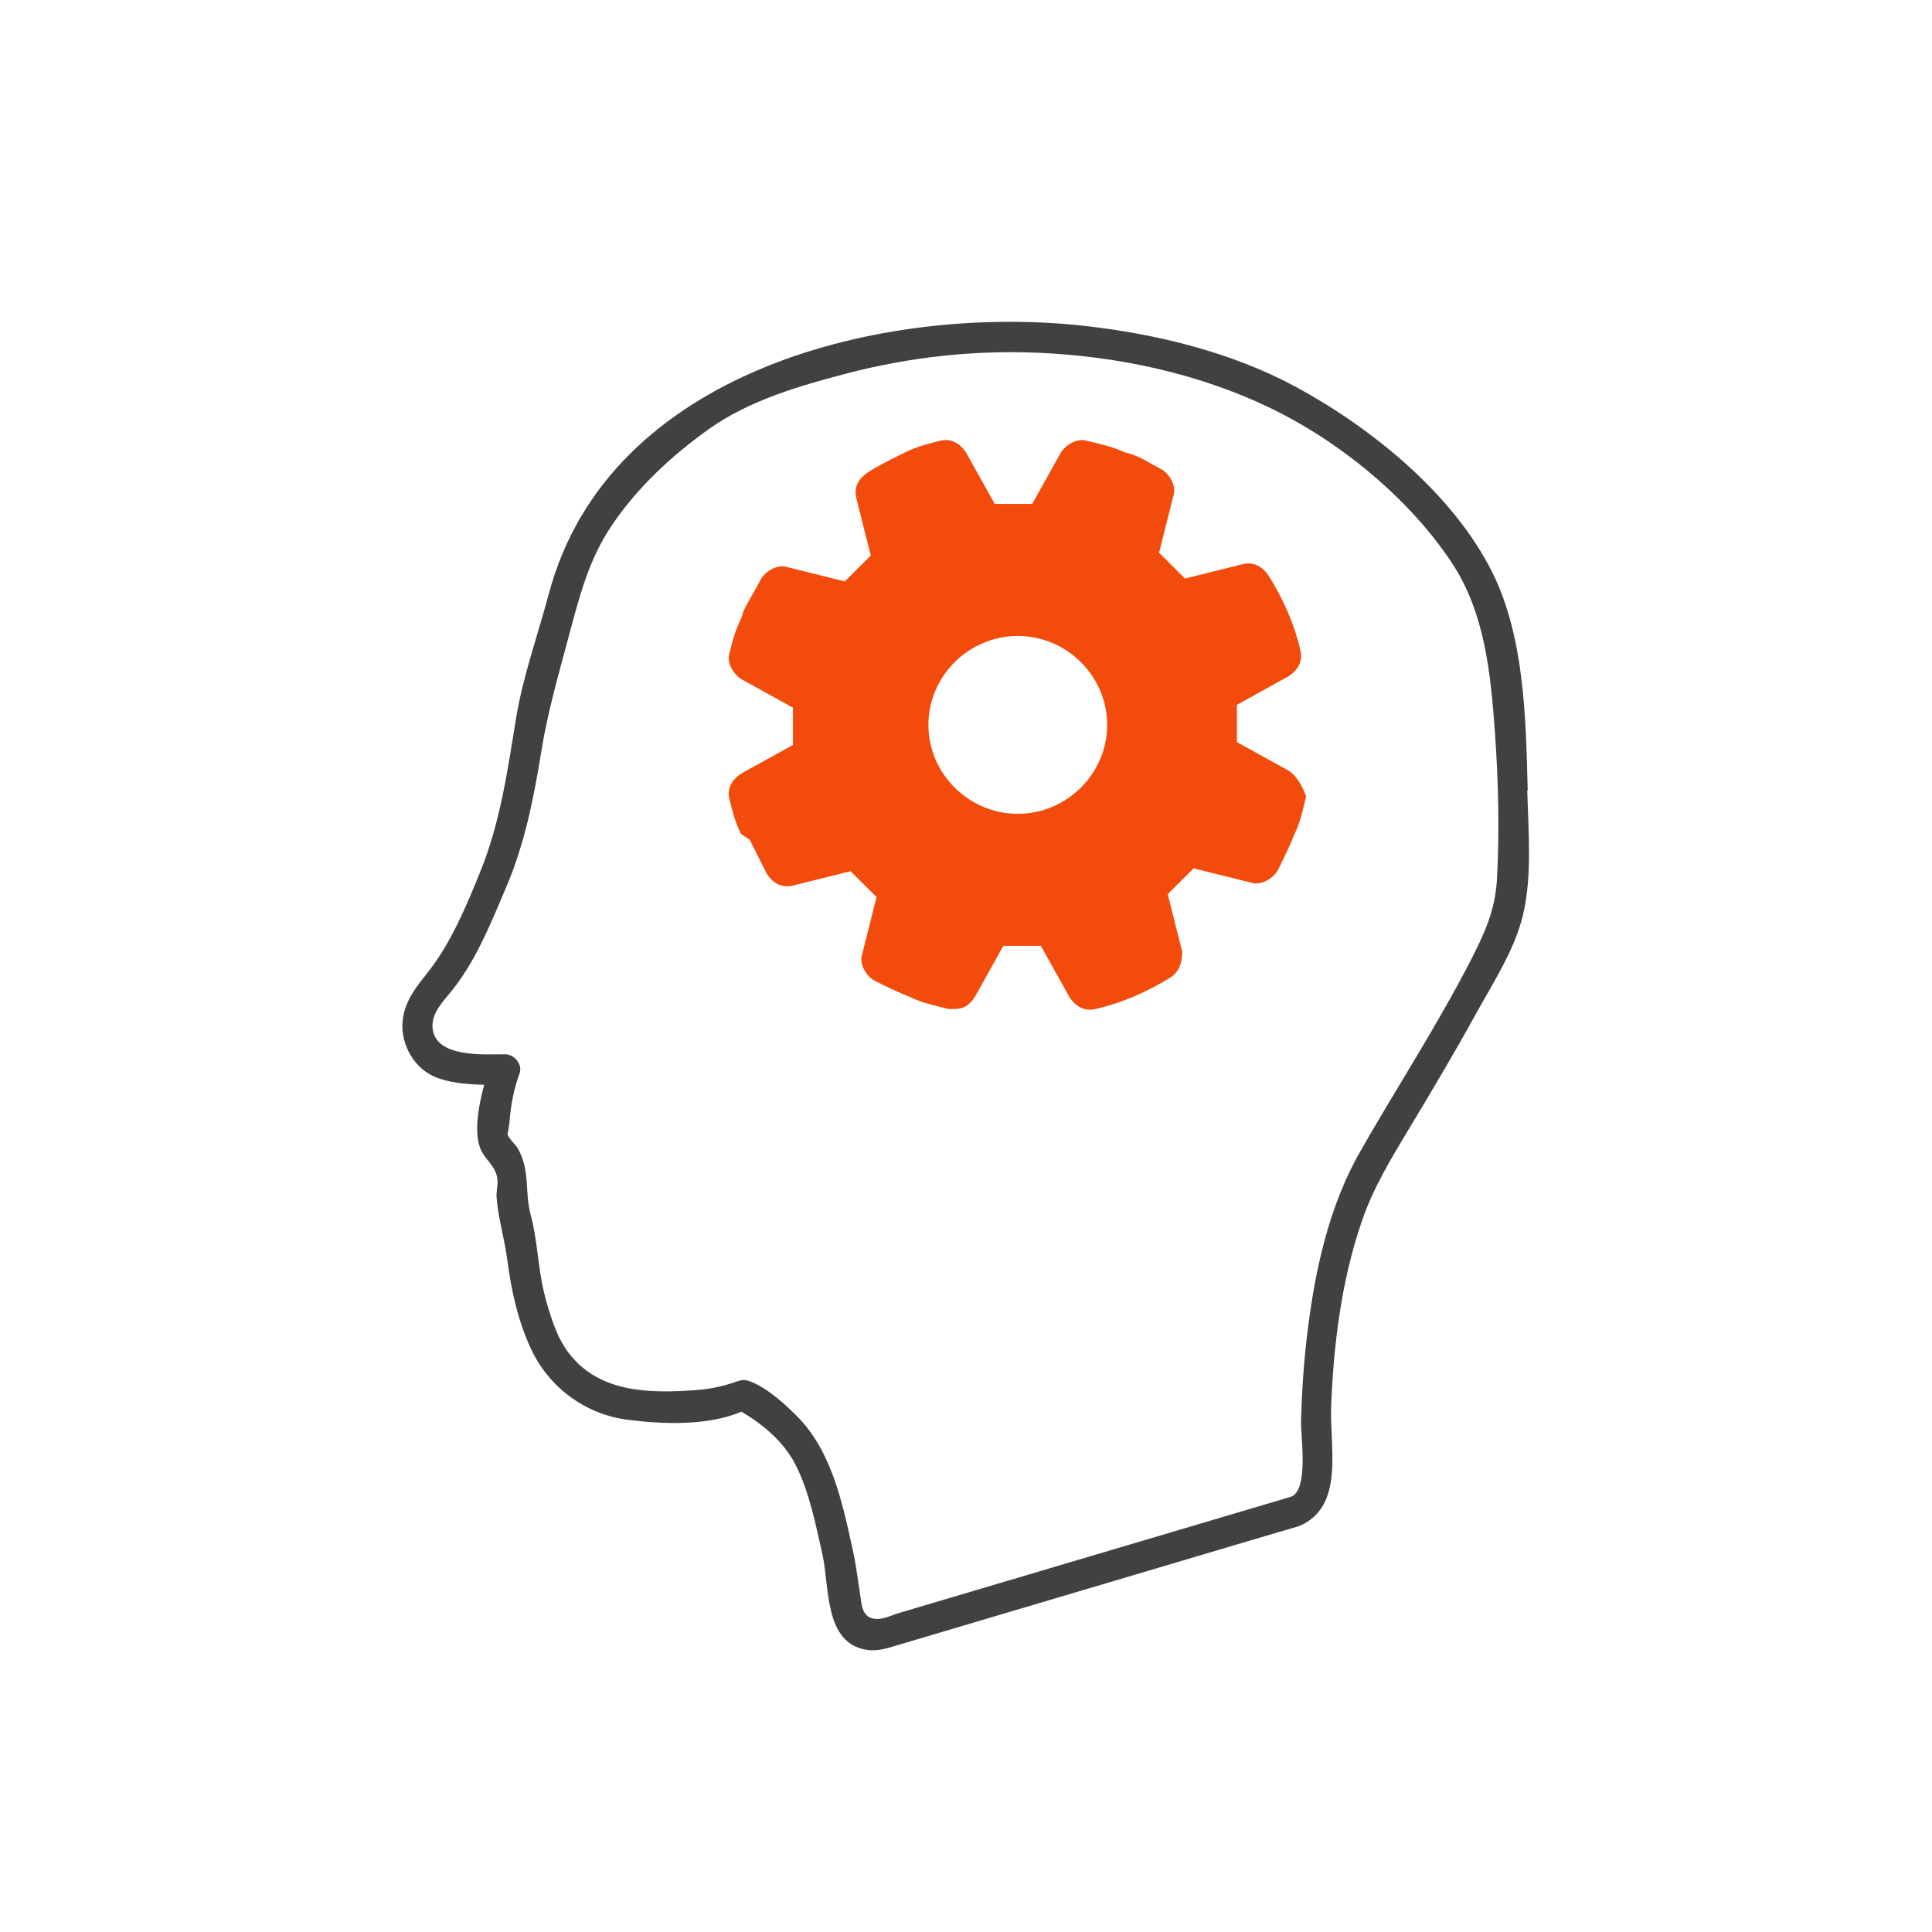 <svg width="48" height="48" viewBox="0 0 48 48" fill="none" xmlns="http://www.w3.org/2000/svg">
<g clip-path="url(#clip0_2401_124584)">
<path d="M32.02 19.15L30.731 18.437C30.731 18.152 30.731 17.796 30.731 17.511L32.02 16.798C32.235 16.655 32.378 16.441 32.307 16.156C32.163 15.514 31.877 14.873 31.519 14.303C31.375 14.089 31.161 13.946 30.874 14.017L29.441 14.374C29.227 14.16 29.012 13.946 28.797 13.732L29.155 12.306C29.227 12.092 29.083 11.807 28.868 11.665C28.582 11.522 28.295 11.308 27.937 11.237C27.651 11.095 27.293 11.023 27.006 10.952C26.791 10.881 26.505 11.023 26.361 11.237L25.645 12.52C25.358 12.52 25 12.52 24.714 12.52L23.998 11.237C23.854 11.023 23.639 10.881 23.353 10.952C23.066 11.023 22.78 11.095 22.493 11.237L22.35 11.308C22.064 11.451 21.777 11.594 21.562 11.736C21.347 11.879 21.204 12.092 21.276 12.378L21.634 13.803C21.419 14.017 21.204 14.231 20.989 14.445L19.556 14.089C19.342 14.017 19.055 14.16 18.912 14.374C18.769 14.659 18.625 14.873 18.482 15.158L18.41 15.372C18.267 15.657 18.195 15.942 18.124 16.227C18.052 16.441 18.195 16.726 18.41 16.869L19.7 17.582C19.7 17.867 19.7 18.223 19.7 18.509L18.41 19.221C18.195 19.364 18.052 19.578 18.124 19.863C18.195 20.148 18.267 20.433 18.41 20.718L18.625 20.861C18.769 21.146 18.912 21.431 19.055 21.716C19.198 21.93 19.413 22.073 19.7 22.002L21.132 21.645C21.347 21.859 21.562 22.073 21.777 22.287L21.419 23.713C21.347 23.927 21.491 24.212 21.705 24.354C21.992 24.497 22.278 24.639 22.637 24.782C22.923 24.924 23.281 24.996 23.568 25.067C23.639 25.067 23.639 25.067 23.711 25.067C23.926 25.067 24.069 24.996 24.212 24.782L24.929 23.499C25.215 23.499 25.573 23.499 25.86 23.499L26.576 24.782C26.72 24.996 26.934 25.138 27.221 25.067C27.866 24.924 28.51 24.639 29.083 24.283C29.298 24.14 29.37 23.927 29.37 23.641L29.012 22.215C29.227 22.002 29.441 21.788 29.656 21.574L31.089 21.93C31.304 22.002 31.59 21.859 31.734 21.645C31.877 21.36 32.02 21.075 32.163 20.718C32.307 20.433 32.378 20.077 32.45 19.792C32.378 19.578 32.235 19.293 32.02 19.15ZM25.287 20.219C24.069 20.219 23.066 19.221 23.066 18.009C23.066 16.798 24.069 15.8 25.287 15.8C26.505 15.8 27.507 16.798 27.507 18.009C27.507 19.221 26.505 20.219 25.287 20.219Z" fill="#F24B0C"/>
<path d="M37.955 19.633C37.91 17.875 37.88 15.851 37.082 14.233C36.11 12.274 34.075 10.632 32.205 9.617C30.599 8.748 28.728 8.296 26.933 8.095C21.97 7.548 15.117 9.19 13.636 14.751C13.362 15.775 12.988 16.815 12.818 17.865C12.614 19.126 12.429 20.422 11.95 21.612C11.611 22.456 11.212 23.415 10.648 24.133C10.369 24.49 10.095 24.806 10.015 25.273C9.915 25.841 10.225 26.479 10.753 26.73C11.112 26.901 11.586 26.941 12.03 26.951C11.88 27.499 11.761 28.192 11.96 28.594C12.085 28.84 12.329 28.99 12.359 29.307C12.374 29.453 12.324 29.613 12.339 29.764C12.379 30.281 12.539 30.789 12.604 31.306C12.703 32.059 12.868 32.818 13.192 33.511C13.641 34.475 14.549 35.143 15.596 35.274C16.464 35.385 17.581 35.43 18.419 35.073C18.963 35.389 19.486 35.837 19.766 36.394C20.11 37.067 20.269 37.896 20.434 38.624C20.613 39.418 20.469 40.829 21.536 40.99C21.825 41.035 22.09 40.935 22.364 40.854C24.823 40.126 27.287 39.393 29.746 38.664C30.588 38.413 31.431 38.162 32.274 37.916C33.416 37.434 33.032 35.967 33.072 34.947C33.132 33.395 33.327 31.823 33.83 30.352C34.115 29.513 34.559 28.79 35.008 28.041C35.581 27.092 36.145 26.142 36.678 25.173C37.097 24.415 37.641 23.581 37.84 22.722C38.07 21.753 37.97 20.627 37.945 19.643L37.955 19.633ZM13.875 33.21C13.875 33.21 13.875 33.2 13.87 33.19C13.88 33.21 13.925 33.315 13.875 33.21ZM37.192 21.833C37.152 22.591 36.898 23.159 36.554 23.832C35.711 25.474 34.703 27.016 33.791 28.614C33.023 29.96 32.678 31.527 32.489 33.054C32.394 33.802 32.344 34.556 32.324 35.309C32.314 35.681 32.519 36.997 32.085 37.183L22.364 40.066C22.204 40.111 22.005 40.211 21.835 40.221C21.556 40.236 21.441 40.086 21.401 39.83C21.332 39.388 21.282 38.946 21.187 38.509C20.933 37.348 20.663 36.047 19.8 35.184C19.491 34.877 19.082 34.501 18.673 34.335C18.459 34.244 18.389 34.3 18.18 34.365C17.87 34.465 17.561 34.52 17.237 34.541C16.12 34.616 14.888 34.601 14.135 33.621C14.03 33.486 13.945 33.335 13.87 33.179C13.8 33.029 13.741 32.873 13.691 32.717C13.621 32.511 13.561 32.3 13.511 32.09C13.362 31.452 13.352 30.799 13.182 30.171C13.032 29.608 13.177 29.086 12.868 28.538C12.808 28.433 12.643 28.292 12.608 28.182C12.608 28.172 12.653 27.996 12.663 27.825C12.693 27.433 12.773 27.037 12.908 26.67C12.992 26.439 12.773 26.193 12.549 26.193C12.04 26.193 10.823 26.288 10.748 25.55C10.708 25.148 11.047 24.847 11.267 24.56C11.84 23.832 12.22 22.883 12.579 22.034C13.037 20.964 13.267 19.799 13.451 18.653C13.606 17.699 13.865 16.8 14.115 15.866C14.384 14.871 14.608 13.932 15.197 13.058C15.83 12.114 16.698 11.31 17.616 10.657C18.619 9.944 19.875 9.582 21.047 9.276C22.588 8.874 24.175 8.698 25.766 8.763C27.736 8.844 29.761 9.271 31.546 10.13C33.272 10.958 35.002 12.37 36.07 13.982C36.893 15.223 37.037 16.745 37.142 18.206C37.227 19.412 37.257 20.627 37.192 21.833Z" fill="#414042"/>
</g>
<defs>
<clipPath id="clip0_2401_124584">
<rect width="28" height="33" fill="white" transform="translate(10 8)"/>
</clipPath>
</defs>
</svg>
